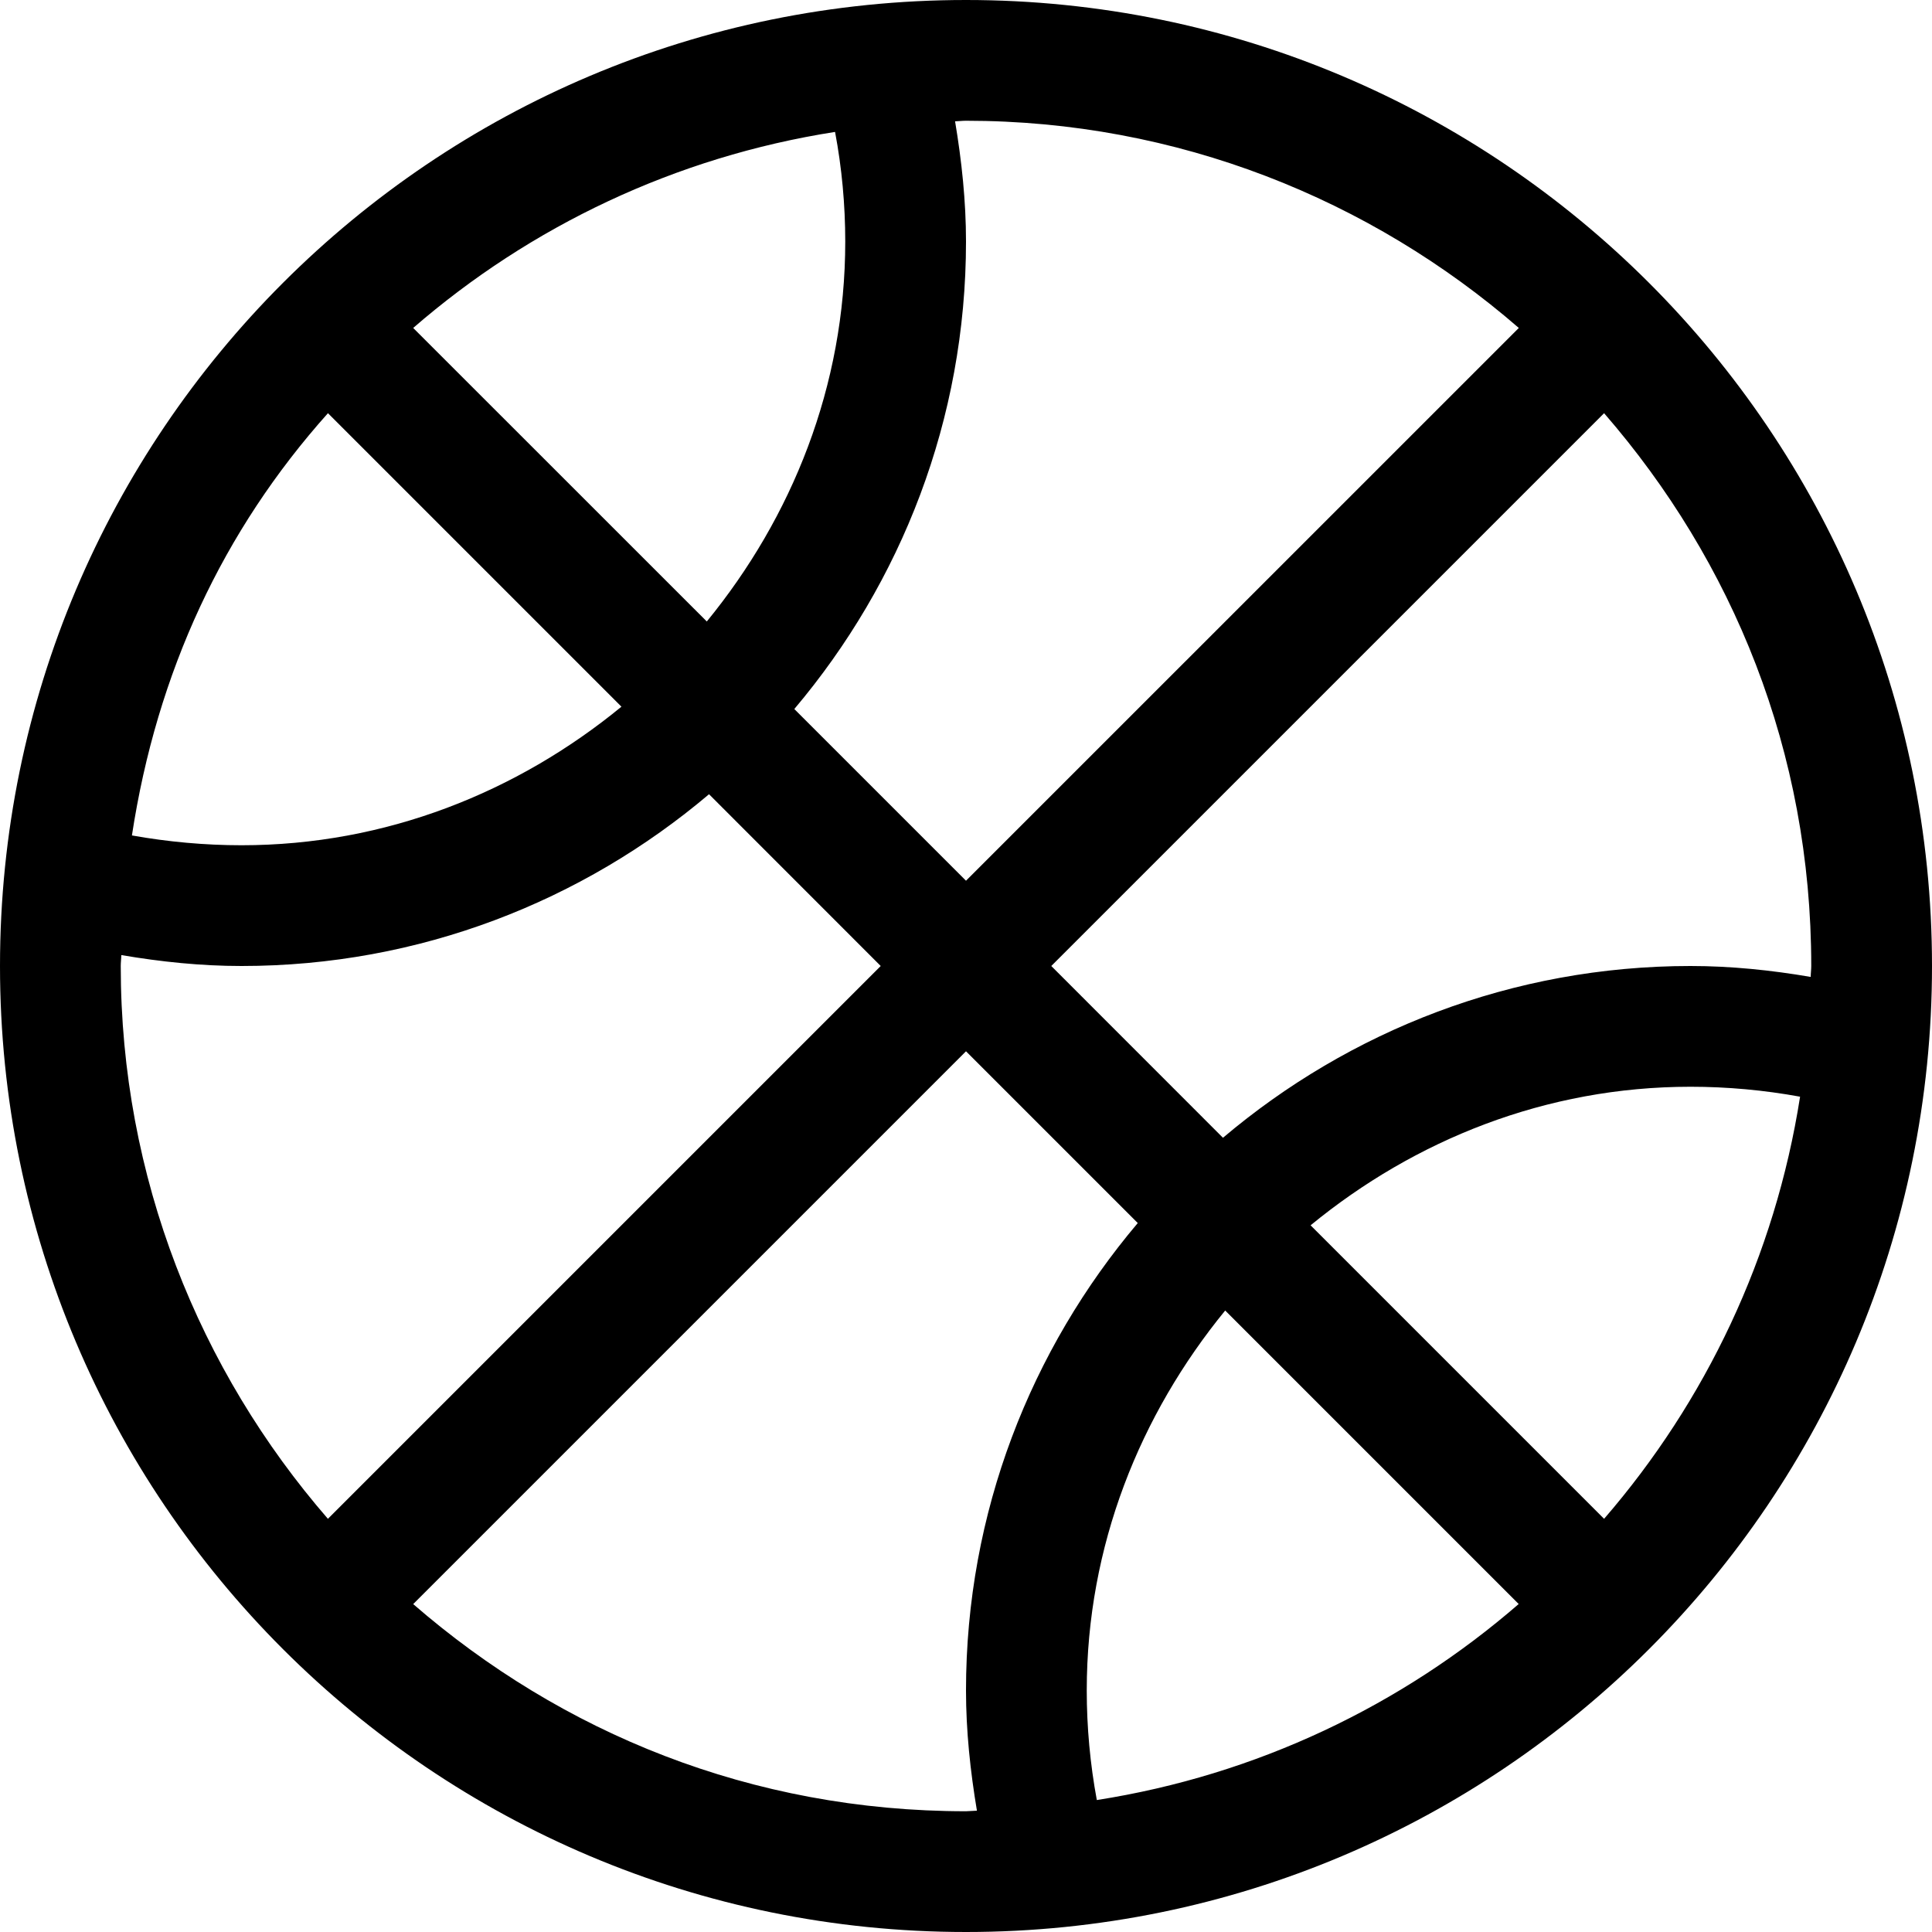 <svg xmlns="http://www.w3.org/2000/svg" viewBox="0 0 512 512"><!--! Font Awesome Pro 6.3.0 by @fontawesome - https://fontawesome.com License - https://fontawesome.com/license (Commercial License) Copyright 2023 Fonticons, Inc. --><path d="M256 0C114.6 0 0 114.6 0 256s114.6 256 256 256s256-114.6 256-256S397.4 0 256 0zM480 256c0 .977-.135 1.922-.146 2.896C469.4 257.1 458.7 256 448 256c-47.19 0-90.39 17.18-123.9 45.52L278.6 256l146.5-146.5C459.2 148.8 480 199.1 480 256zM288 448c0-38.34 14.12-73.1 36.69-100.7l77.78 77.78c-31.03 26.91-69.46 45.33-111.8 51.95C288.9 467.5 288 457.7 288 448zM402.5 86.91L256 233.4L210.5 187.9C238.8 154.4 256 111.2 256 64c0-10.68-1.139-21.36-2.896-31.85C254.1 32.13 255 32 256 32C312 32 363.2 52.81 402.5 86.91zM109.5 86.91c31.03-26.91 69.46-45.33 111.8-51.95C223.1 44.49 224 54.26 224 64c0 38.34-14.12 73.1-36.69 100.7L109.5 86.91zM86.91 109.5l77.78 77.78C137.1 209.9 102.3 224 64 224C54.26 224 44.49 223.1 34.96 221.4C41.58 178.1 59.1 140.6 86.91 109.5zM32 256c0-.977 .135-1.922 .146-2.896C42.64 254.9 53.32 256 64 256c47.19 0 90.39-17.18 123.9-45.52L233.4 256l-146.5 146.5C52.81 363.2 32 312 32 256zM109.5 425.1L256 278.6l45.52 45.52C273.2 357.6 256 400.8 256 448c0 10.68 1.139 21.36 2.896 31.85C257.9 479.9 256.1 480 256 480C199.1 480 148.8 459.2 109.5 425.1zM425.1 402.5l-77.78-77.78C374.9 302.1 409.7 288 448 288c9.742 0 19.51 .893 29.04 2.635C470.4 333 452 371.4 425.1 402.5z"/></svg>